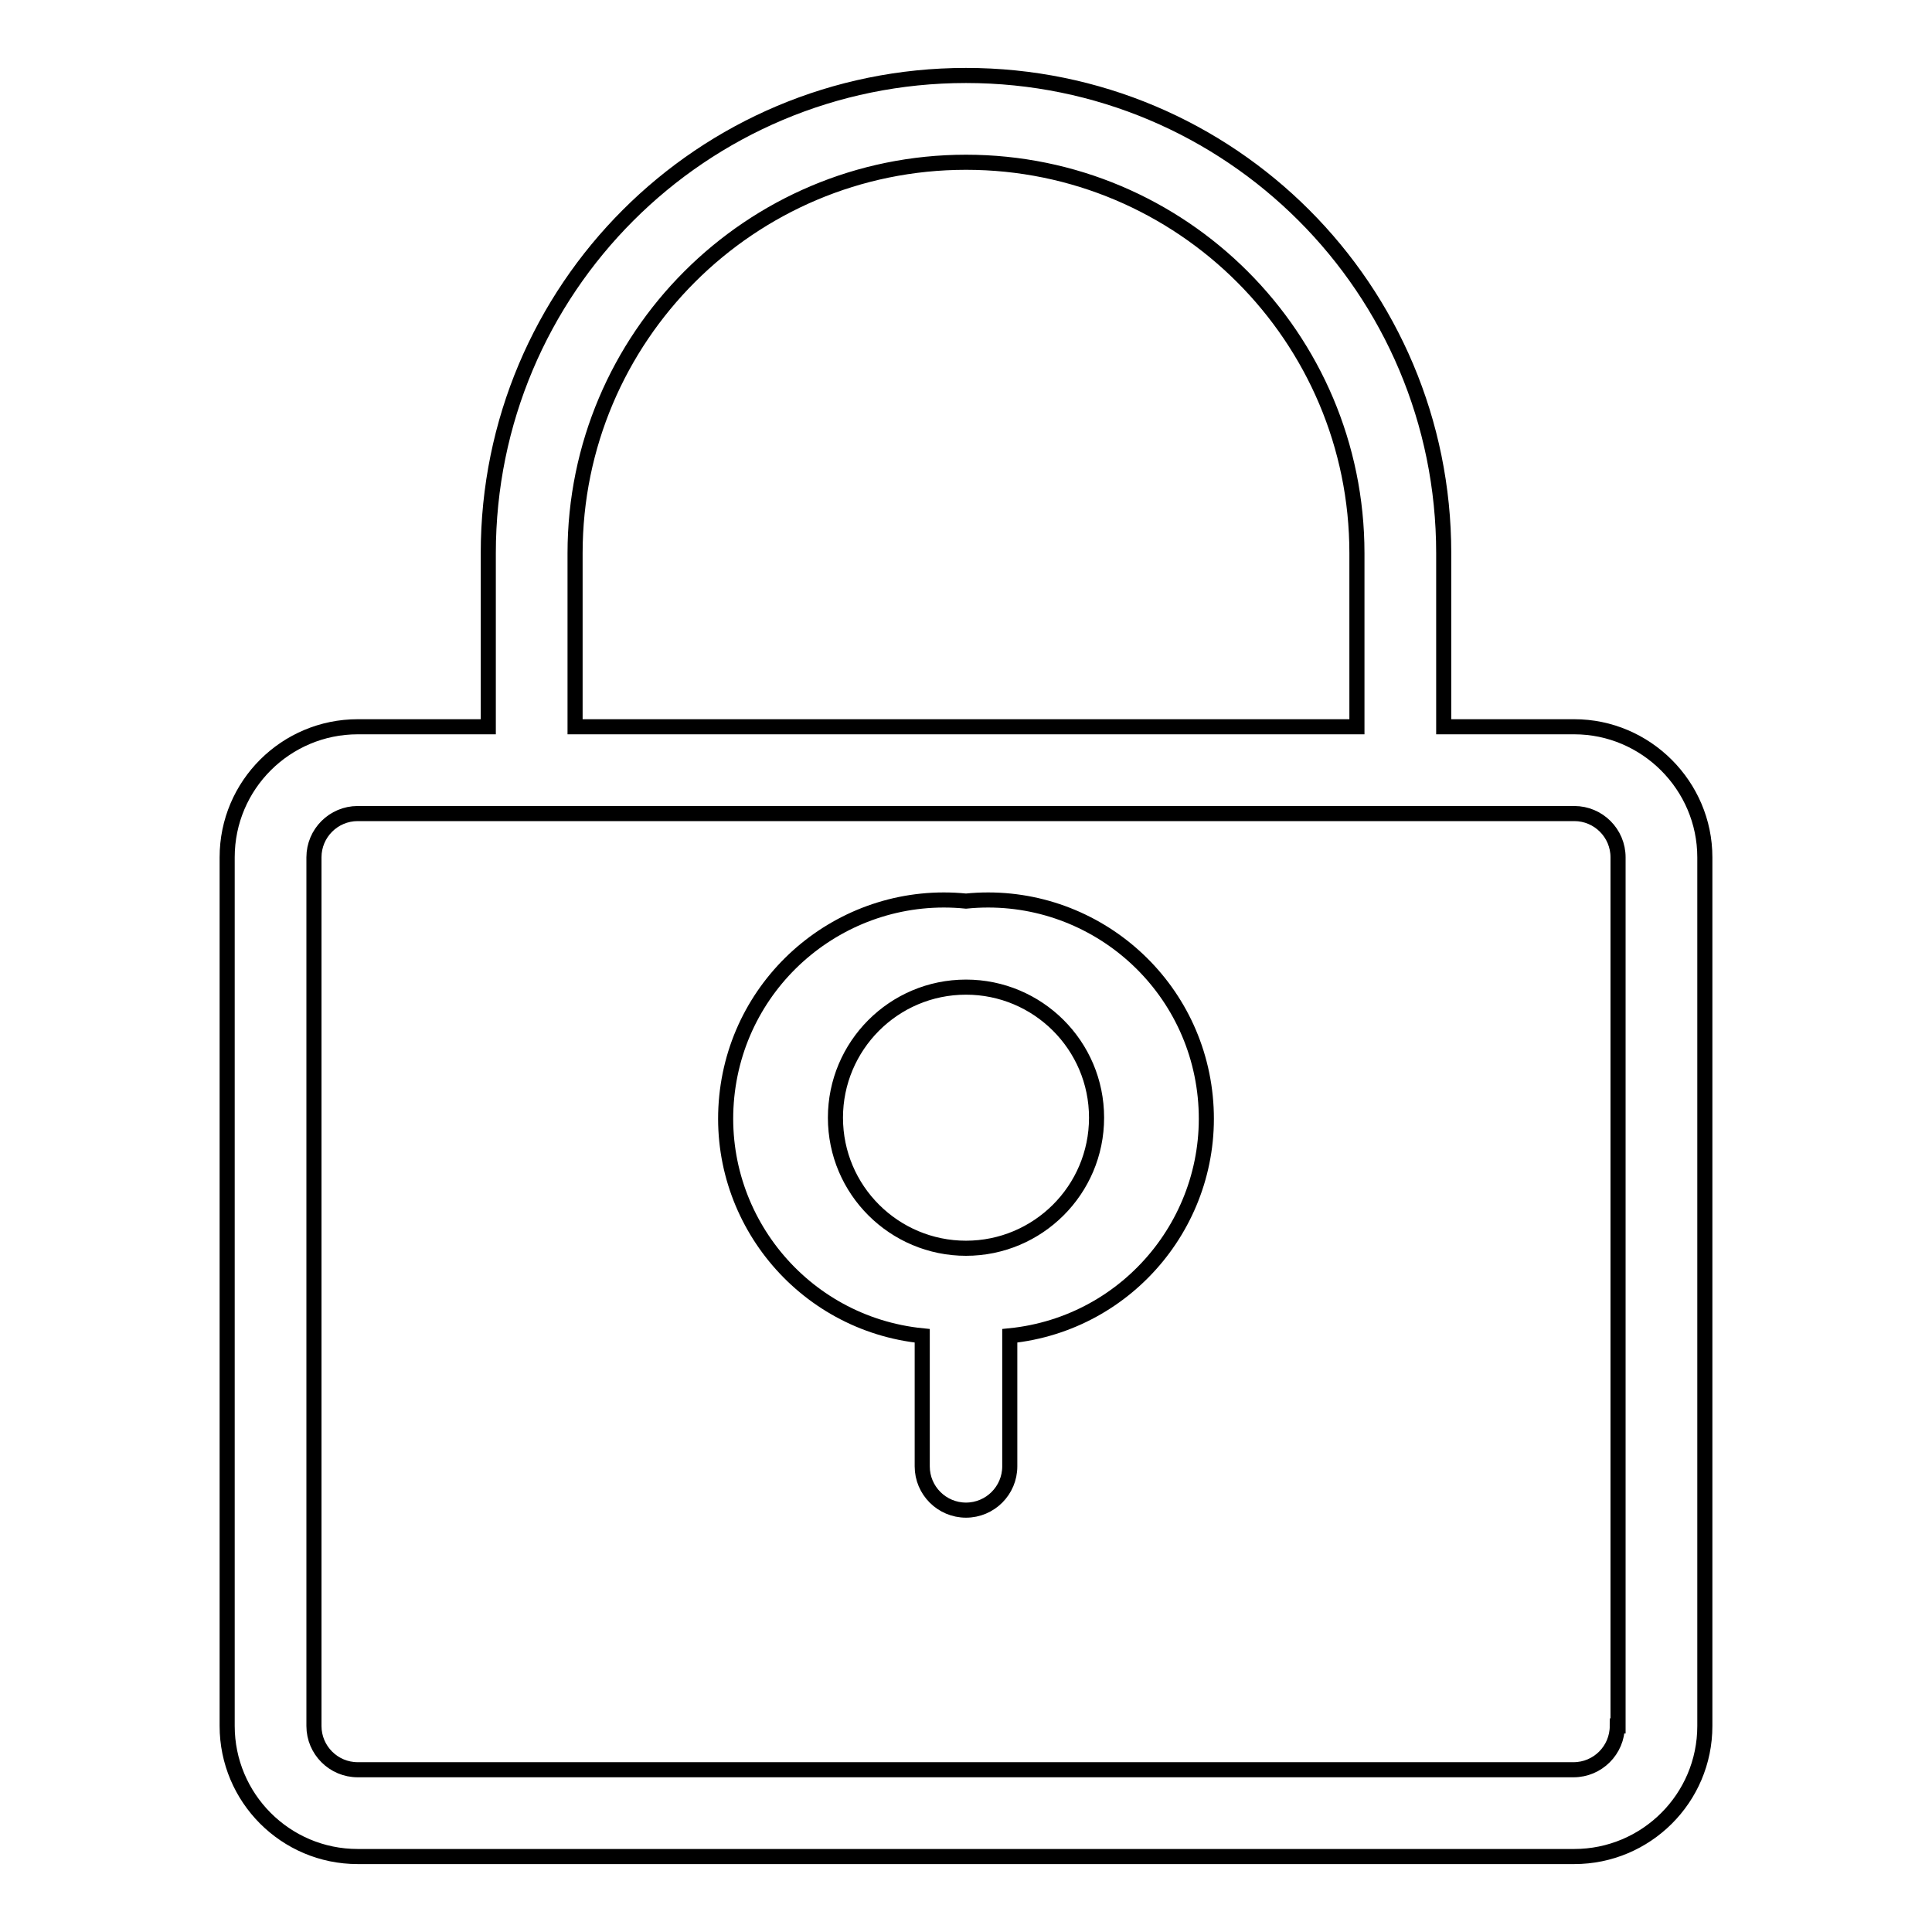 <?xml version="1.0" encoding="utf-8"?>
<!-- Svg Vector Icons : http://www.onlinewebfonts.com/icon -->
<!DOCTYPE svg PUBLIC "-//W3C//DTD SVG 1.1//EN" "http://www.w3.org/Graphics/SVG/1.1/DTD/svg11.dtd">
<svg version="1.1" xmlns="http://www.w3.org/2000/svg" xmlns:xlink="http://www.w3.org/1999/xlink" x="0px" y="0px" viewBox="0 0 256 256" enable-background="new 0 0 256 256" xml:space="preserve">
<g> <path stroke-width="2" fill-opacity="0" stroke="#000000"  d="M208.6,96.3h-17.3v-23c0-35-28.3-63.3-63.3-63.3c-35,0-63.3,28.3-63.3,63.3v23H47.4 c-9.5,0-17.3,7.7-17.3,17.3v115.1c0,9.5,7.7,17.3,17.3,17.3l0,0h161.2c9.5,0,17.3-7.7,17.3-17.3V113.6 C225.9,104.1,218.1,96.3,208.6,96.3L208.6,96.3z M76.2,73.3c0-28.6,23.2-51.8,51.8-51.8c28.6,0,51.8,23.2,51.8,51.8v23H76.2V73.3z  M214.3,228.7c0,3.2-2.6,5.8-5.8,5.8H47.4c-3.2,0-5.8-2.6-5.8-5.8V113.6c0-3.2,2.6-5.8,5.8-5.8l0,0h161.2c3.2,0,5.8,2.6,5.8,5.8 V228.7z"/> <path stroke-width="2" fill-opacity="0" stroke="#000000"  d="M128,119.4c-15.9-1.6-30.1,10-31.7,25.9c-1.6,15.9,10,30.1,25.9,31.7v17.3c0,3.2,2.6,5.8,5.8,5.8 c3.2,0,5.8-2.6,5.8-5.8v-17.3c15.9-1.6,27.5-15.8,25.9-31.7C158.1,129.4,143.9,117.8,128,119.4L128,119.4z M128,165.4 c-9.5,0-17.3-7.7-17.3-17.3c0-9.5,7.7-17.3,17.3-17.3c9.5,0,17.3,7.7,17.3,17.3C145.3,157.7,137.5,165.4,128,165.4z"/></g>
</svg>